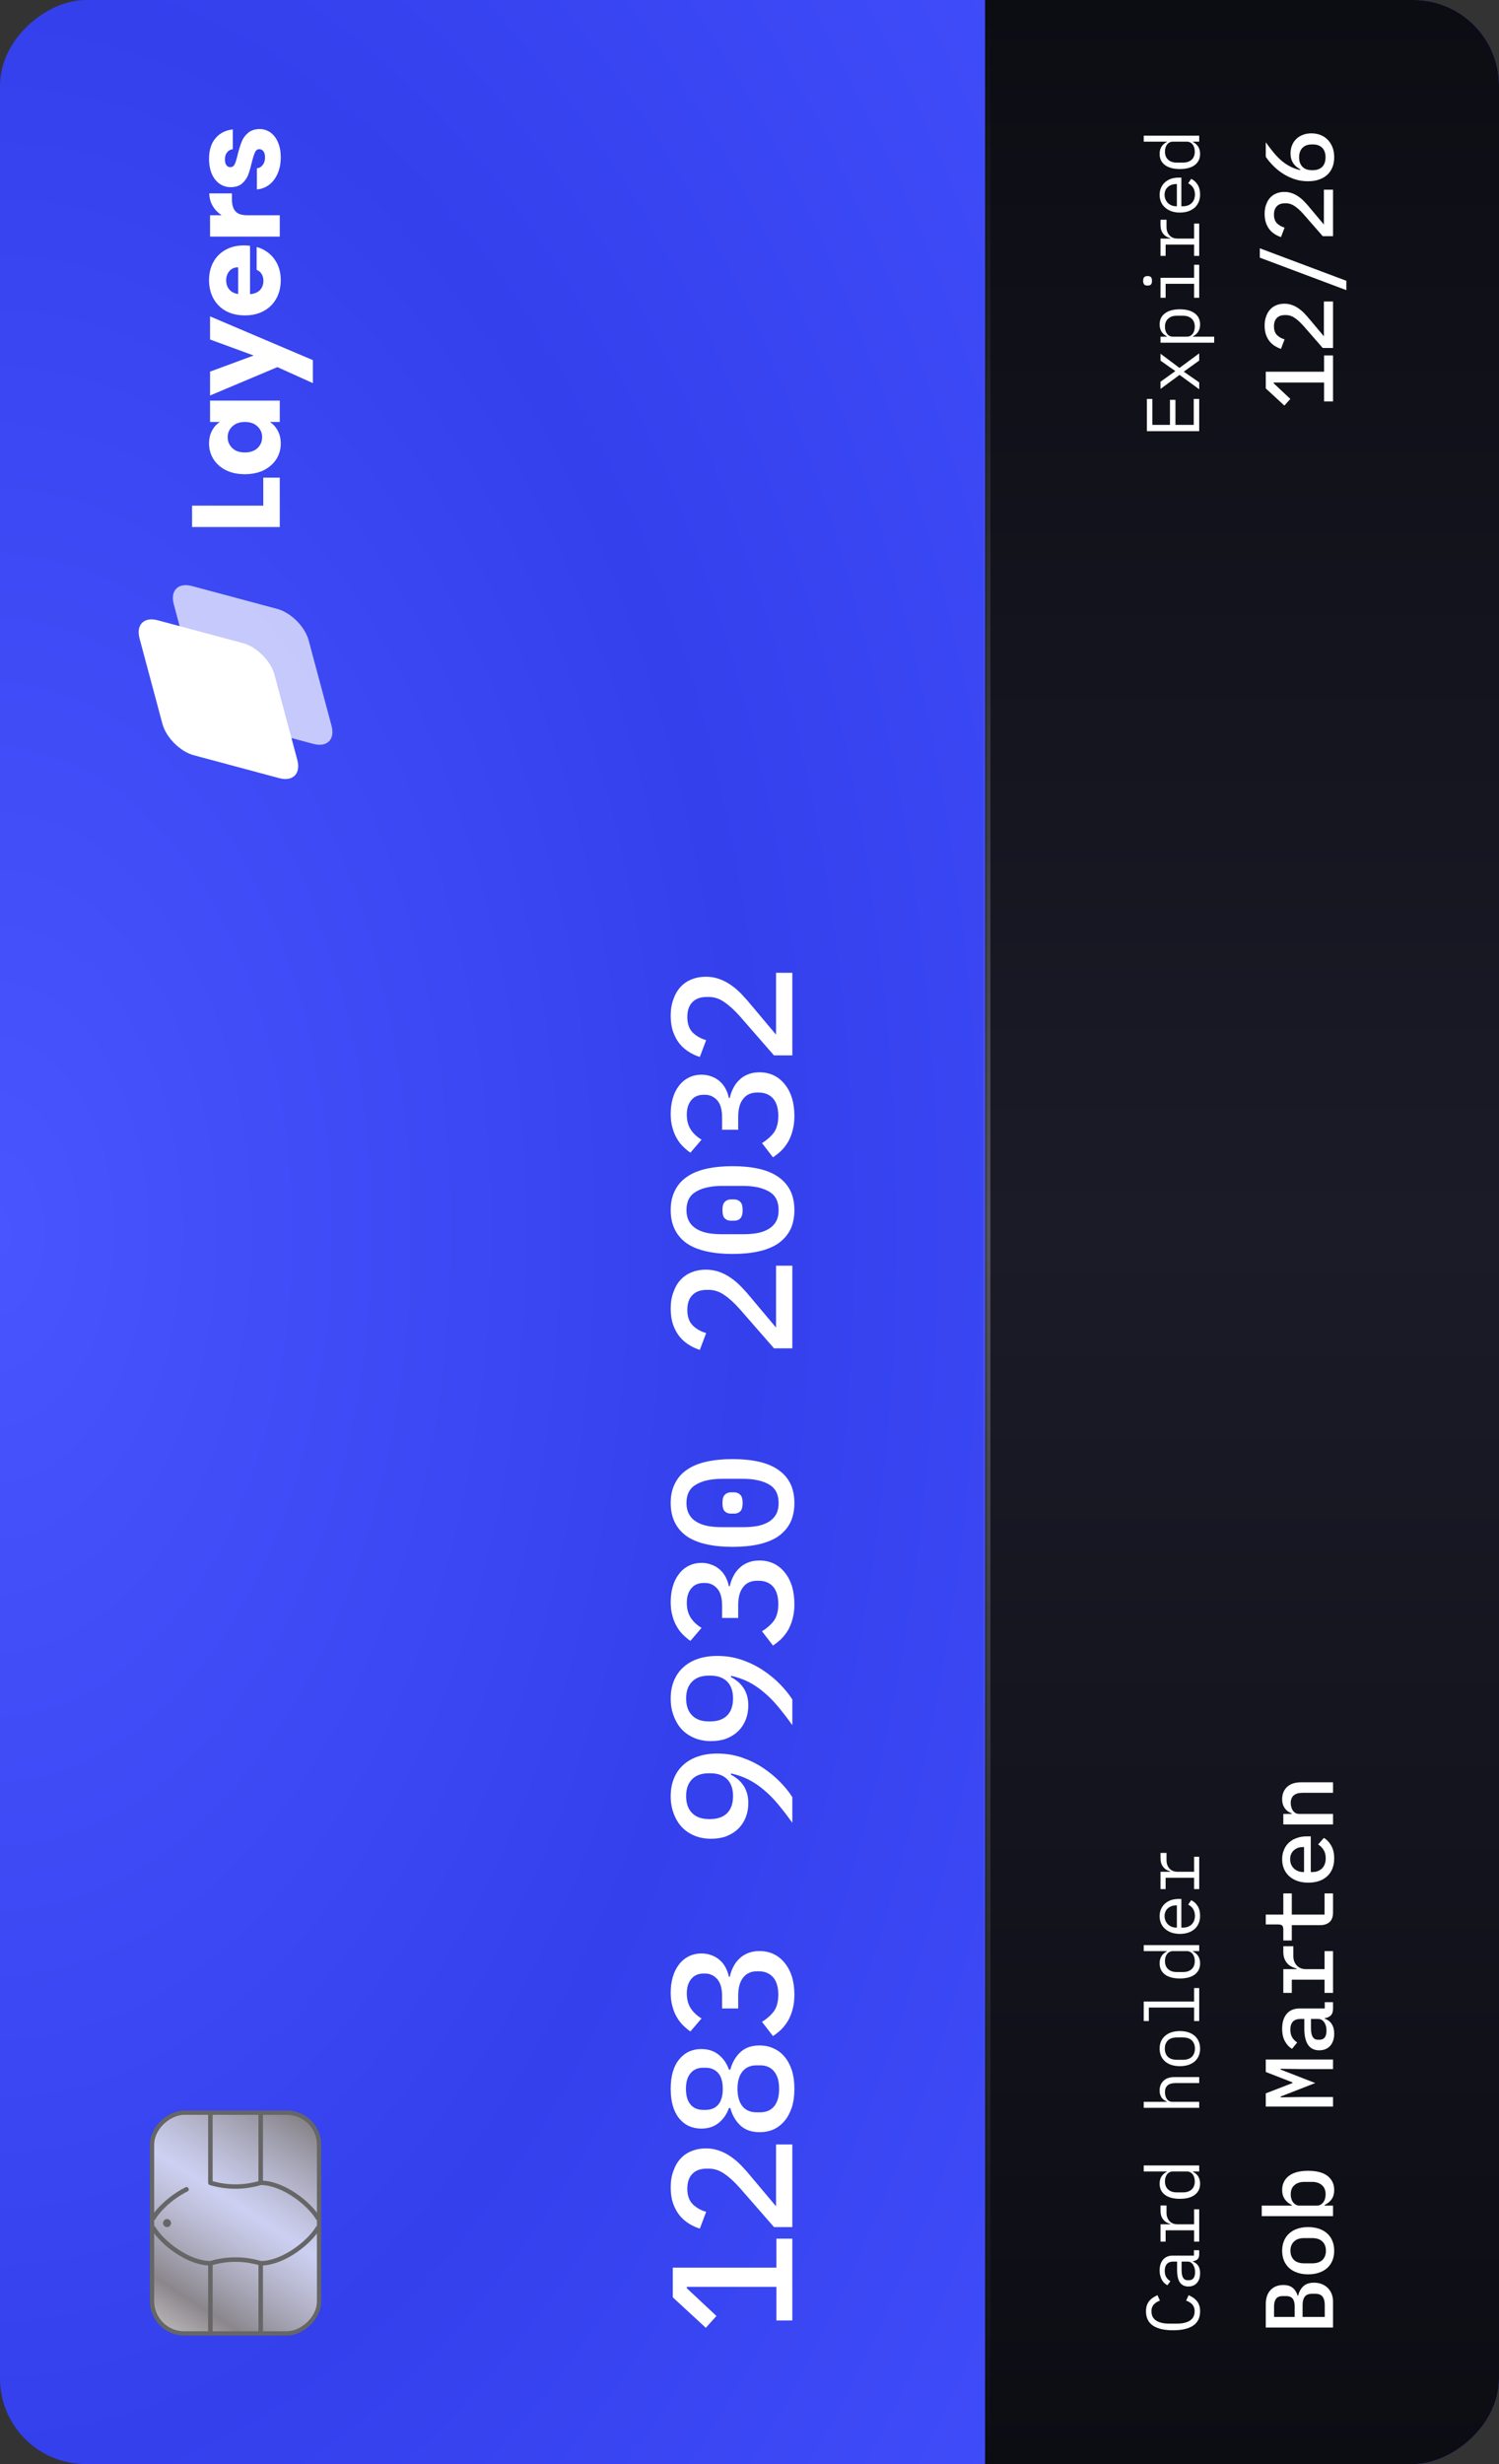 <svg width="280" height="460" viewBox="0 0 280 460" fill="none" xmlns="http://www.w3.org/2000/svg">
<rect x="0" y="0" width="280" height="460" fill="#333333" stroke="none"/>
<g clip-path="url(#clip0_8029_478)">
<rect y="460" width="460" height="280" rx="16" transform="rotate(-90 0 460)" fill="url(#paint0_radial_8029_478)"/>
<rect x="28.4" y="435.6" width="41.2" height="31.2" rx="6" transform="rotate(-90 28.4 435.6)" fill="url(#paint1_linear_8029_478)" stroke="#666666" stroke-width="0.8"/>
<path fill-rule="evenodd" clip-rule="evenodd" d="M35.025 409.097C32.158 410.532 29.908 412.787 29.028 414.27C28.971 414.368 28.878 414.44 28.768 414.469C28.659 414.498 28.542 414.483 28.444 414.426C28.346 414.369 28.275 414.276 28.245 414.167C28.216 414.057 28.232 413.941 28.288 413.842C29.428 411.899 32.043 409.64 34.625 408.345C34.675 408.314 34.73 408.294 34.788 408.287C34.846 408.279 34.905 408.285 34.961 408.303C35.017 408.321 35.068 408.351 35.111 408.39C35.154 408.43 35.187 408.479 35.209 408.533C35.24 408.591 35.257 408.655 35.257 408.721C35.257 408.799 35.236 408.875 35.194 408.942C35.154 409.008 35.095 409.062 35.025 409.097ZM48.743 422.091C52.717 422.063 57.455 418.324 58.986 415.75C59.012 415.7 59.048 415.656 59.092 415.621C59.136 415.587 59.187 415.561 59.241 415.547C59.295 415.534 59.352 415.531 59.407 415.54C59.462 415.55 59.515 415.571 59.562 415.602C59.624 415.639 59.677 415.693 59.713 415.756C59.749 415.82 59.769 415.892 59.77 415.966C59.77 416.04 59.749 416.114 59.709 416.177C58.09 418.924 53.356 422.682 49.118 422.922L49.118 435.58C49.108 435.685 49.059 435.782 48.981 435.853C48.904 435.924 48.802 435.963 48.697 435.963C48.592 435.963 48.49 435.924 48.412 435.853C48.334 435.782 48.285 435.685 48.275 435.58L48.275 422.842C45.479 422.044 42.515 422.044 39.719 422.842L39.719 435.58C39.719 435.692 39.675 435.798 39.596 435.877C39.517 435.956 39.411 436 39.299 436C39.188 436 39.081 435.956 39.002 435.877C38.924 435.798 38.879 435.692 38.879 435.58L38.879 422.922C34.625 422.682 29.908 418.908 28.288 416.177C28.232 416.079 28.216 415.963 28.245 415.853C28.275 415.744 28.346 415.65 28.444 415.594C28.543 415.537 28.659 415.522 28.768 415.551C28.878 415.58 28.971 415.652 29.028 415.75C30.539 418.324 35.281 422.063 39.259 422.091C42.354 421.175 45.648 421.175 48.743 422.091ZM48.275 394.42L48.275 407.182C45.479 407.98 42.515 407.98 39.719 407.182L39.719 394.42C39.719 394.309 39.675 394.202 39.596 394.123C39.517 394.044 39.41 394 39.299 394C39.188 394 39.081 394.044 39.002 394.123C38.924 394.202 38.879 394.309 38.879 394.42L38.879 407.506C38.88 407.597 38.911 407.685 38.967 407.757C39.022 407.829 39.099 407.881 39.187 407.905C42.305 408.835 45.625 408.835 48.743 407.905C52.717 407.933 57.455 411.672 58.986 414.246C59.01 414.297 59.045 414.343 59.089 414.379C59.132 414.416 59.182 414.442 59.237 414.458C59.291 414.473 59.348 414.477 59.404 414.469C59.46 414.461 59.514 414.441 59.562 414.41C59.624 414.373 59.677 414.319 59.713 414.256C59.749 414.192 59.769 414.12 59.769 414.047C59.77 413.972 59.749 413.898 59.709 413.835C58.11 411.104 53.356 407.33 49.118 407.09L49.118 394.42C49.108 394.315 49.059 394.218 48.981 394.147C48.904 394.076 48.802 394.037 48.697 394.037C48.591 394.037 48.49 394.076 48.412 394.147C48.334 394.218 48.285 394.315 48.275 394.42ZM30.578 415.428C30.495 415.304 30.451 415.159 30.451 415.01C30.451 414.811 30.53 414.62 30.671 414.479C30.812 414.338 31.004 414.258 31.203 414.258C31.352 414.258 31.497 414.303 31.62 414.385C31.744 414.468 31.84 414.585 31.897 414.722C31.954 414.86 31.969 415.011 31.94 415.157C31.911 415.303 31.84 415.436 31.734 415.542C31.629 415.647 31.495 415.718 31.349 415.747C31.204 415.776 31.053 415.761 30.915 415.705C30.778 415.648 30.66 415.551 30.578 415.428Z" fill="#666666"/>
<path opacity="0.7" d="M42.598 134.602C40.041 133.916 37.413 131.288 36.728 128.731L32.456 112.79C31.771 110.233 33.288 108.716 35.845 109.401L51.786 113.673C54.343 114.359 56.971 116.987 57.656 119.544L61.928 135.485C62.613 138.041 61.096 139.559 58.539 138.874L42.598 134.602Z" fill="white"/>
<path d="M36.208 140.993C33.651 140.307 31.023 137.679 30.337 135.122L26.065 119.181C25.38 116.625 26.898 115.107 29.454 115.792L45.395 120.064C47.952 120.75 50.58 123.378 51.266 125.935L55.538 141.876C56.223 144.433 54.706 145.95 52.149 145.265L36.208 140.993Z" fill="white"/>
<path d="M49.177 94.396L49.177 89.17L52.257 89.17L52.257 98.386L35.877 98.386L35.877 94.396L49.177 94.396Z" fill="white"/>
<path d="M45.724 88.526C44.386 88.526 43.212 88.278 42.201 87.78C41.19 87.266 40.412 86.574 39.867 85.703C39.323 84.832 39.051 83.86 39.051 82.786C39.051 81.869 39.237 81.068 39.611 80.383C39.984 79.683 40.474 79.146 41.081 78.773L39.237 78.773L39.237 74.783L52.257 74.783L52.257 78.773L50.414 78.773C51.021 79.162 51.511 79.706 51.884 80.406C52.257 81.091 52.444 81.892 52.444 82.81C52.444 83.868 52.172 84.832 51.627 85.703C51.067 86.574 50.282 87.266 49.271 87.78C48.244 88.278 47.062 88.526 45.724 88.526ZM45.747 78.773C44.752 78.773 43.966 79.053 43.391 79.613C42.815 80.157 42.527 80.826 42.527 81.62C42.527 82.413 42.815 83.09 43.391 83.65C43.951 84.194 44.729 84.466 45.724 84.466C46.72 84.466 47.513 84.194 48.104 83.65C48.68 83.09 48.967 82.413 48.967 81.62C48.967 80.826 48.68 80.157 48.104 79.613C47.529 79.053 46.743 78.773 45.747 78.773Z" fill="white"/>
<path d="M39.237 59.063L58.441 67.23L58.441 71.523L51.814 68.537L39.237 73.833L39.237 69.376L47.381 66.367L39.237 63.38L39.237 59.063Z" fill="white"/>
<path d="M45.537 45.814C45.911 45.814 46.3 45.837 46.704 45.884L46.704 54.914C47.513 54.852 48.135 54.595 48.571 54.144C48.991 53.677 49.201 53.109 49.201 52.44C49.201 51.445 48.781 50.753 47.941 50.364L47.941 46.117C48.796 46.335 49.566 46.731 50.251 47.307C50.935 47.867 51.472 48.575 51.861 49.43C52.25 50.286 52.444 51.243 52.444 52.3C52.444 53.576 52.172 54.712 51.627 55.707C51.083 56.703 50.305 57.48 49.294 58.04C48.283 58.6 47.101 58.88 45.747 58.88C44.394 58.88 43.212 58.608 42.201 58.064C41.19 57.504 40.412 56.726 39.867 55.73C39.323 54.735 39.051 53.592 39.051 52.3C39.051 51.04 39.315 49.92 39.844 48.94C40.373 47.96 41.127 47.198 42.107 46.654C43.087 46.094 44.231 45.814 45.537 45.814ZM44.487 49.897C43.803 49.897 43.259 50.13 42.854 50.597C42.45 51.064 42.247 51.647 42.247 52.347C42.247 53.016 42.442 53.584 42.831 54.05C43.22 54.502 43.772 54.782 44.487 54.89L44.487 49.897Z" fill="white"/>
<path d="M41.407 40.185C40.692 39.719 40.132 39.135 39.727 38.435C39.307 37.735 39.097 36.958 39.097 36.102L43.321 36.102L43.321 37.199C43.321 38.194 43.538 38.941 43.974 39.439C44.394 39.937 45.141 40.185 46.214 40.185L52.257 40.185L52.257 44.175L39.237 44.175L39.237 40.185L41.407 40.185Z" fill="white"/>
<path d="M52.444 29.365C52.444 30.5 52.25 31.512 51.861 32.398C51.472 33.285 50.943 33.985 50.274 34.498C49.59 35.012 48.827 35.299 47.987 35.362L47.987 31.418C48.438 31.372 48.804 31.162 49.084 30.788C49.364 30.415 49.504 29.956 49.504 29.412C49.504 28.914 49.411 28.533 49.224 28.268C49.022 27.988 48.765 27.848 48.454 27.848C48.081 27.848 47.809 28.043 47.637 28.432C47.451 28.82 47.248 29.451 47.031 30.322C46.813 31.255 46.587 32.033 46.354 32.655C46.105 33.277 45.724 33.814 45.211 34.265C44.682 34.716 43.974 34.942 43.087 34.942C42.341 34.942 41.664 34.739 41.057 34.335C40.435 33.915 39.945 33.308 39.587 32.515C39.23 31.706 39.051 30.749 39.051 29.645C39.051 28.012 39.455 26.728 40.264 25.795C41.073 24.846 42.146 24.302 43.484 24.162L43.484 27.848C43.033 27.91 42.675 28.113 42.411 28.455C42.146 28.782 42.014 29.217 42.014 29.762C42.014 30.228 42.107 30.586 42.294 30.835C42.465 31.084 42.706 31.208 43.017 31.208C43.391 31.208 43.671 31.014 43.857 30.625C44.044 30.221 44.231 29.598 44.417 28.758C44.666 27.794 44.915 27.008 45.164 26.402C45.397 25.795 45.786 25.266 46.331 24.815C46.86 24.348 47.575 24.107 48.477 24.092C49.24 24.092 49.924 24.309 50.531 24.745C51.122 25.165 51.589 25.779 51.931 26.588C52.273 27.382 52.444 28.307 52.444 29.365Z" fill="white"/>
<path d="M148 433.184L145.024 433.184L145.024 426.912L128.288 426.912L128.288 427.168L133.824 432.352L131.84 434.56L125.664 428.864L125.664 423.328L145.024 423.328L145.024 417.92L148 417.92L148 433.184ZM148 400.332L148 415.756L144.576 415.756L138.208 408.46C137.184 407.308 136.213 406.423 135.296 405.804C134.379 405.164 133.408 404.844 132.384 404.844L132.032 404.844C130.859 404.844 129.963 405.164 129.344 405.804C128.704 406.444 128.384 407.372 128.384 408.588C128.384 409.826 128.715 410.786 129.376 411.468C130.037 412.13 130.88 412.61 131.904 412.908L130.72 416.044C130.016 415.831 129.344 415.522 128.704 415.116C128.043 414.711 127.456 414.199 126.944 413.58C126.432 412.94 126.027 412.194 125.728 411.34C125.429 410.466 125.28 409.463 125.28 408.332C125.28 407.18 125.451 406.156 125.792 405.26C126.112 404.343 126.56 403.575 127.136 402.956C127.712 402.338 128.405 401.868 129.216 401.548C130.005 401.228 130.88 401.068 131.84 401.068C132.736 401.068 133.568 401.207 134.336 401.484C135.083 401.74 135.808 402.114 136.512 402.604C137.195 403.074 137.856 403.639 138.496 404.3C139.136 404.962 139.776 405.687 140.416 406.476L144.96 411.884L144.96 400.332L148 400.332ZM148.384 389.945C148.384 391.268 148.224 392.43 147.904 393.433C147.563 394.436 147.104 395.278 146.528 395.961C145.952 396.644 145.269 397.166 144.48 397.529C143.691 397.87 142.827 398.041 141.888 398.041C140.395 398.041 139.2 397.625 138.304 396.793C137.408 395.961 136.779 394.873 136.416 393.529L136.16 393.529C135.755 394.681 135.115 395.609 134.24 396.313C133.365 397.017 132.288 397.369 131.008 397.369C129.28 397.369 127.893 396.729 126.848 395.449C125.803 394.148 125.28 392.313 125.28 389.945C125.28 387.577 125.803 385.753 126.848 384.473C127.893 383.172 129.28 382.521 131.008 382.521C132.288 382.521 133.365 382.873 134.24 383.577C135.115 384.281 135.755 385.209 136.16 386.361L136.416 386.361C136.779 385.017 137.408 383.929 138.304 383.097C139.2 382.265 140.395 381.849 141.888 381.849C142.827 381.849 143.691 382.03 144.48 382.393C145.269 382.734 145.952 383.246 146.528 383.929C147.104 384.612 147.563 385.454 147.904 386.457C148.224 387.46 148.384 388.622 148.384 389.945ZM145.536 389.945C145.536 388.537 145.227 387.46 144.608 386.713C143.989 385.945 143.115 385.561 141.984 385.561L141.312 385.561C140.181 385.561 139.307 385.945 138.688 386.713C138.069 387.46 137.76 388.537 137.76 389.945C137.76 391.353 138.069 392.441 138.688 393.209C139.307 393.956 140.181 394.329 141.312 394.329L141.984 394.329C143.115 394.329 143.989 393.956 144.608 393.209C145.227 392.441 145.536 391.353 145.536 389.945ZM135.008 389.945C135.008 388.665 134.731 387.694 134.176 387.033C133.6 386.35 132.8 386.009 131.776 386.009L131.36 386.009C130.336 386.009 129.547 386.35 128.992 387.033C128.416 387.694 128.128 388.665 128.128 389.945C128.128 391.225 128.416 392.206 128.992 392.889C129.547 393.55 130.336 393.881 131.36 393.881L131.776 393.881C132.8 393.881 133.6 393.55 134.176 392.889C134.731 392.206 135.008 391.225 135.008 389.945ZM134.88 372.645C134.88 371.216 134.581 370.16 133.984 369.478C133.365 368.773 132.597 368.421 131.68 368.421L131.456 368.421C130.432 368.421 129.653 368.763 129.12 369.445C128.565 370.107 128.288 371.003 128.288 372.134C128.288 373.222 128.533 374.15 129.024 374.918C129.515 375.664 130.187 376.294 131.04 376.806L128.96 379.238C128.469 378.896 128 378.502 127.552 378.054C127.104 377.606 126.72 377.094 126.4 376.518C126.059 375.942 125.792 375.28 125.6 374.534C125.387 373.787 125.28 372.944 125.28 372.006C125.28 370.96 125.408 369.99 125.664 369.093C125.92 368.197 126.304 367.419 126.816 366.758C127.307 366.096 127.915 365.584 128.64 365.222C129.344 364.859 130.144 364.677 131.04 364.677C131.744 364.677 132.384 364.795 132.96 365.03C133.536 365.243 134.048 365.552 134.496 365.957C134.923 366.341 135.275 366.8 135.552 367.334C135.829 367.867 136.032 368.432 136.16 369.03L136.32 369.03C136.448 368.389 136.661 367.781 136.96 367.205C137.237 366.629 137.611 366.117 138.08 365.669C138.528 365.221 139.072 364.869 139.712 364.613C140.331 364.357 141.045 364.229 141.856 364.229C142.837 364.229 143.733 364.421 144.544 364.805C145.333 365.189 146.016 365.744 146.592 366.469C147.168 367.173 147.616 368.027 147.936 369.029C148.235 370.032 148.384 371.152 148.384 372.389C148.384 373.435 148.267 374.363 148.032 375.173C147.819 375.963 147.531 376.667 147.168 377.285C146.784 377.904 146.357 378.448 145.888 378.917C145.397 379.365 144.896 379.76 144.384 380.101L142.336 377.445C143.232 376.891 143.968 376.24 144.544 375.493C145.099 374.725 145.376 373.68 145.376 372.357C145.376 370.949 145.056 369.872 144.416 369.125C143.755 368.379 142.848 368.005 141.696 368.005L141.44 368.005C140.288 368.005 139.413 368.4 138.816 369.189C138.197 369.957 137.888 371.077 137.888 372.549L137.888 374.949L134.88 374.949L134.88 372.645ZM133.984 327.359C135.605 327.359 137.131 327.604 138.56 328.095C139.989 328.585 141.301 329.225 142.496 330.015C143.691 330.804 144.757 331.679 145.696 332.639C146.635 333.599 147.403 334.548 148 335.487L148 340.287C147.083 339.007 146.197 337.855 145.344 336.831C144.491 335.807 143.616 334.921 142.72 334.175C141.824 333.407 140.885 332.767 139.904 332.255C138.901 331.743 137.792 331.348 136.576 331.071L136.512 331.295C136.96 331.529 137.387 331.807 137.792 332.127C138.176 332.447 138.517 332.82 138.816 333.247C139.115 333.673 139.349 334.164 139.52 334.719C139.691 335.273 139.776 335.903 139.776 336.607C139.776 337.567 139.616 338.452 139.296 339.263C138.976 340.073 138.517 340.777 137.92 341.375C137.301 341.972 136.565 342.441 135.712 342.783C134.859 343.103 133.899 343.263 132.832 343.263C131.723 343.263 130.709 343.081 129.792 342.719C128.853 342.335 128.053 341.801 127.392 341.119C126.731 340.415 126.219 339.572 125.856 338.591C125.472 337.609 125.28 336.521 125.28 335.327C125.28 334.089 125.483 332.98 125.888 331.999C126.293 330.996 126.88 330.153 127.648 329.471C128.395 328.788 129.301 328.265 130.368 327.903C131.435 327.54 132.64 327.359 133.984 327.359ZM136.928 335.295C136.928 333.951 136.565 332.905 135.84 332.159C135.093 331.412 134.048 331.039 132.704 331.039L132.384 331.039C131.04 331.039 130.005 331.412 129.28 332.159C128.533 332.905 128.16 333.951 128.16 335.295C128.16 336.66 128.533 337.716 129.28 338.463C130.005 339.209 131.04 339.583 132.384 339.583L132.704 339.583C134.048 339.583 135.093 339.209 135.84 338.463C136.565 337.716 136.928 336.66 136.928 335.295ZM133.984 309.131C135.605 309.131 137.131 309.376 138.56 309.867C139.989 310.358 141.301 310.998 142.496 311.787C143.691 312.576 144.757 313.451 145.696 314.411C146.635 315.371 147.403 316.32 148 317.259L148 322.059C147.083 320.779 146.197 319.627 145.344 318.603C144.491 317.579 143.616 316.694 142.72 315.947C141.824 315.179 140.885 314.539 139.904 314.027C138.901 313.515 137.792 313.12 136.576 312.843L136.512 313.067C136.96 313.302 137.387 313.579 137.792 313.899C138.176 314.219 138.517 314.592 138.816 315.019C139.115 315.446 139.349 315.936 139.52 316.491C139.691 317.046 139.776 317.675 139.776 318.379C139.776 319.339 139.616 320.224 139.296 321.035C138.976 321.846 138.517 322.55 137.92 323.147C137.301 323.744 136.565 324.214 135.712 324.555C134.859 324.875 133.899 325.035 132.832 325.035C131.723 325.035 130.709 324.854 129.792 324.491C128.853 324.107 128.053 323.574 127.392 322.891C126.731 322.187 126.219 321.344 125.856 320.363C125.472 319.382 125.28 318.294 125.28 317.099C125.28 315.862 125.483 314.752 125.888 313.771C126.293 312.768 126.88 311.926 127.648 311.243C128.395 310.56 129.301 310.038 130.368 309.675C131.435 309.312 132.64 309.131 133.984 309.131ZM136.928 317.067C136.928 315.723 136.565 314.678 135.84 313.931C135.093 313.184 134.048 312.811 132.704 312.811L132.384 312.811C131.04 312.811 130.005 313.184 129.28 313.931C128.533 314.678 128.16 315.723 128.16 317.067C128.16 318.432 128.533 319.488 129.28 320.235C130.005 320.982 131.04 321.355 132.384 321.355L132.704 321.355C134.048 321.355 135.093 320.982 135.84 320.235C136.565 319.488 136.928 318.432 136.928 317.067ZM134.88 299.735C134.88 298.306 134.581 297.25 133.984 296.568C133.365 295.864 132.597 295.511 131.68 295.511L131.456 295.511C130.432 295.511 129.653 295.853 129.12 296.536C128.565 297.197 128.288 298.093 128.288 299.224C128.288 300.312 128.533 301.24 129.024 302.008C129.515 302.754 130.187 303.384 131.04 303.896L128.96 306.328C128.469 305.986 128 305.592 127.552 305.144C127.104 304.696 126.72 304.184 126.4 303.608C126.059 303.032 125.792 302.37 125.6 301.624C125.387 300.877 125.28 300.034 125.28 299.096C125.28 298.05 125.408 297.08 125.664 296.184C125.92 295.288 126.304 294.509 126.816 293.848C127.307 293.186 127.915 292.674 128.64 292.312C129.344 291.949 130.144 291.767 131.04 291.767C131.744 291.767 132.384 291.885 132.96 292.12C133.536 292.333 134.048 292.642 134.496 293.047C134.923 293.432 135.275 293.89 135.552 294.424C135.829 294.957 136.032 295.522 136.16 296.12L136.32 296.12C136.448 295.479 136.661 294.871 136.96 294.296C137.237 293.719 137.611 293.207 138.08 292.759C138.528 292.311 139.072 291.959 139.712 291.703C140.331 291.447 141.045 291.319 141.856 291.319C142.837 291.319 143.733 291.511 144.544 291.895C145.333 292.279 146.016 292.834 146.592 293.559C147.168 294.263 147.616 295.117 147.936 296.119C148.235 297.122 148.384 298.242 148.384 299.479C148.384 300.525 148.267 301.453 148.032 302.263C147.819 303.053 147.531 303.757 147.168 304.375C146.784 304.994 146.357 305.538 145.888 306.007C145.397 306.456 144.896 306.85 144.384 307.192L142.336 304.536C143.232 303.981 143.968 303.33 144.544 302.583C145.099 301.815 145.376 300.77 145.376 299.448C145.376 298.039 145.056 296.962 144.416 296.215C143.755 295.469 142.848 295.095 141.696 295.095L141.44 295.096C140.288 295.096 139.413 295.49 138.816 296.28C138.197 297.047 137.888 298.167 137.888 299.639L137.888 302.039L134.88 302.04L134.88 299.735ZM148.384 280.58C148.384 281.988 148.128 283.215 147.616 284.26C147.083 285.284 146.325 286.137 145.344 286.82C144.363 287.481 143.157 287.972 141.728 288.292C140.299 288.612 138.667 288.772 136.832 288.772C135.019 288.772 133.397 288.612 131.968 288.292C130.517 287.972 129.301 287.481 128.32 286.82C127.339 286.137 126.592 285.284 126.08 284.26C125.547 283.215 125.28 281.988 125.28 280.58C125.28 279.172 125.547 277.956 126.08 276.932C126.592 275.887 127.339 275.033 128.32 274.372C129.301 273.689 130.517 273.188 131.968 272.868C133.397 272.548 135.019 272.388 136.832 272.388C138.667 272.388 140.299 272.548 141.728 272.868C143.157 273.188 144.363 273.689 145.344 274.372C146.325 275.033 147.083 275.887 147.616 276.932C148.128 277.956 148.384 279.172 148.384 280.58ZM145.44 280.58C145.44 278.959 144.843 277.807 143.648 277.124C142.432 276.42 140.8 276.068 138.752 276.068L134.912 276.068C132.864 276.068 131.243 276.42 130.048 277.124C128.832 277.807 128.224 278.959 128.224 280.58C128.224 281.391 128.384 282.084 128.704 282.66C129.003 283.236 129.451 283.705 130.048 284.068C130.624 284.431 131.328 284.697 132.16 284.868C132.971 285.017 133.888 285.092 134.912 285.092L138.752 285.092C139.776 285.092 140.704 285.017 141.536 284.868C142.347 284.697 143.051 284.431 143.648 284.068C144.224 283.705 144.672 283.236 144.992 282.66C145.291 282.084 145.44 281.391 145.44 280.58ZM138.72 280.58C138.72 281.327 138.571 281.849 138.272 282.148C137.973 282.425 137.611 282.564 137.184 282.564L136.48 282.564C136.053 282.564 135.691 282.425 135.392 282.148C135.093 281.849 134.944 281.327 134.944 280.58C134.944 279.833 135.093 279.321 135.392 279.044C135.691 278.745 136.053 278.596 136.48 278.596L137.184 278.596C137.611 278.596 137.973 278.745 138.272 279.044C138.571 279.321 138.72 279.833 138.72 280.58ZM148 236.285L148 251.709L144.576 251.709L138.208 244.413C137.184 243.261 136.213 242.376 135.296 241.757C134.379 241.117 133.408 240.797 132.384 240.797L132.032 240.797C130.859 240.797 129.963 241.117 129.344 241.757C128.704 242.397 128.384 243.325 128.384 244.541C128.384 245.778 128.715 246.738 129.376 247.421C130.037 248.082 130.88 248.562 131.904 248.861L130.72 251.997C130.016 251.784 129.344 251.474 128.704 251.069C128.043 250.664 127.456 250.152 126.944 249.533C126.432 248.893 126.027 248.146 125.728 247.293C125.429 246.418 125.28 245.416 125.28 244.285C125.28 243.133 125.451 242.109 125.792 241.213C126.112 240.296 126.56 239.528 127.136 238.909C127.712 238.29 128.405 237.821 129.216 237.501C130.005 237.181 130.88 237.021 131.84 237.021C132.736 237.021 133.568 237.16 134.336 237.437C135.083 237.693 135.808 238.066 136.512 238.557C137.195 239.026 137.856 239.592 138.496 240.253C139.136 240.914 139.776 241.64 140.416 242.429L144.96 247.837L144.96 236.285L148 236.285ZM148.384 225.897C148.384 227.305 148.128 228.532 147.616 229.577C147.083 230.601 146.325 231.455 145.344 232.137C144.363 232.799 143.157 233.289 141.728 233.609C140.299 233.929 138.667 234.089 136.832 234.089C135.019 234.089 133.397 233.929 131.968 233.609C130.517 233.289 129.301 232.799 128.32 232.137C127.339 231.455 126.592 230.601 126.08 229.577C125.547 228.532 125.28 227.305 125.28 225.897C125.28 224.489 125.547 223.273 126.08 222.249C126.592 221.204 127.339 220.351 128.32 219.689C129.301 219.007 130.517 218.505 131.968 218.185C133.397 217.865 135.019 217.705 136.832 217.705C138.667 217.705 140.299 217.865 141.728 218.185C143.157 218.505 144.363 219.007 145.344 219.689C146.325 220.351 147.083 221.204 147.616 222.249C148.128 223.273 148.384 224.489 148.384 225.897ZM145.44 225.897C145.44 224.276 144.843 223.124 143.648 222.441C142.432 221.737 140.8 221.385 138.752 221.385L134.912 221.385C132.864 221.385 131.243 221.737 130.048 222.441C128.832 223.124 128.224 224.276 128.224 225.897C128.224 226.708 128.384 227.401 128.704 227.977C129.003 228.553 129.451 229.023 130.048 229.385C130.624 229.748 131.328 230.015 132.16 230.185C132.971 230.335 133.888 230.409 134.912 230.409L138.752 230.409C139.776 230.409 140.704 230.335 141.536 230.185C142.347 230.015 143.051 229.748 143.648 229.385C144.224 229.023 144.672 228.553 144.992 227.977C145.291 227.401 145.44 226.708 145.44 225.897ZM138.72 225.897C138.72 226.644 138.571 227.167 138.272 227.465C137.973 227.743 137.611 227.881 137.184 227.881L136.48 227.881C136.053 227.881 135.691 227.743 135.392 227.465C135.093 227.167 134.944 226.644 134.944 225.897C134.944 225.151 135.093 224.639 135.392 224.361C135.691 224.063 136.053 223.913 136.48 223.913L137.184 223.913C137.611 223.913 137.973 224.063 138.272 224.361C138.571 224.639 138.72 225.151 138.72 225.897ZM134.88 208.598C134.88 207.169 134.581 206.113 133.984 205.43C133.365 204.726 132.597 204.374 131.68 204.374L131.456 204.374C130.432 204.374 129.653 204.715 129.12 205.398C128.565 206.059 128.288 206.955 128.288 208.086C128.288 209.174 128.533 210.102 129.024 210.87C129.515 211.617 130.187 212.246 131.04 212.758L128.96 215.19C128.469 214.849 128 214.454 127.552 214.006C127.104 213.558 126.72 213.046 126.4 212.47C126.059 211.894 125.792 211.233 125.6 210.486C125.387 209.739 125.28 208.897 125.28 207.958C125.28 206.913 125.408 205.942 125.664 205.046C125.92 204.15 126.304 203.371 126.816 202.71C127.307 202.049 127.915 201.537 128.64 201.174C129.344 200.811 130.144 200.63 131.04 200.63C131.744 200.63 132.384 200.747 132.96 200.982C133.536 201.195 134.048 201.505 134.496 201.91C134.923 202.294 135.275 202.753 135.552 203.286C135.829 203.819 136.032 204.385 136.16 204.982L136.32 204.982C136.448 204.342 136.661 203.734 136.96 203.158C137.237 202.582 137.611 202.07 138.08 201.622C138.528 201.174 139.072 200.822 139.712 200.566C140.331 200.31 141.045 200.182 141.856 200.182C142.837 200.182 143.733 200.374 144.544 200.758C145.333 201.142 146.016 201.697 146.592 202.422C147.168 203.126 147.616 203.979 147.936 204.982C148.235 205.985 148.384 207.105 148.384 208.342C148.384 209.387 148.267 210.315 148.032 211.126C147.819 211.915 147.531 212.619 147.168 213.238C146.784 213.857 146.357 214.401 145.888 214.87C145.397 215.318 144.896 215.713 144.384 216.054L142.336 213.398C143.232 212.843 143.968 212.193 144.544 211.446C145.099 210.678 145.376 209.633 145.376 208.31C145.376 206.902 145.056 205.825 144.416 205.078C143.755 204.331 142.848 203.958 141.696 203.958L141.44 203.958C140.288 203.958 139.413 204.353 138.816 205.142C138.197 205.91 137.888 207.03 137.888 208.502L137.888 210.902L134.88 210.902L134.88 208.598ZM148 181.602L148 197.026L144.576 197.026L138.208 189.73C137.184 188.578 136.213 187.693 135.296 187.074C134.379 186.434 133.408 186.114 132.384 186.114L132.032 186.114C130.859 186.114 129.963 186.434 129.344 187.074C128.704 187.714 128.384 188.642 128.384 189.858C128.384 191.096 128.715 192.056 129.376 192.738C130.037 193.4 130.88 193.88 131.904 194.178L130.72 197.314C130.016 197.101 129.344 196.792 128.704 196.386C128.043 195.981 127.456 195.469 126.944 194.85C126.432 194.21 126.027 193.464 125.728 192.61C125.429 191.736 125.28 190.733 125.28 189.602C125.28 188.45 125.451 187.426 125.792 186.53C126.112 185.613 126.56 184.845 127.136 184.226C127.712 183.608 128.405 183.138 129.216 182.818C130.005 182.498 130.88 182.338 131.84 182.338C132.736 182.338 133.568 182.477 134.336 182.754C135.083 183.01 135.808 183.384 136.512 183.874C137.195 184.344 137.856 184.909 138.496 185.57C139.136 186.232 139.776 186.957 140.416 187.746L144.96 193.154L144.96 181.602L148 181.602Z" fill="white"/>
<mask id="path-8-inside-1_8029_478" fill="white">
<path d="M184 460L184 0L280 -4.19629e-06L280 460L184 460Z"/>
</mask>
<path d="M184 460L184 0L280 -4.19629e-06L280 460L184 460Z" fill="url(#paint2_linear_8029_478)"/>
<path d="M185 460L185 -4.37114e-08L183 4.37114e-08L183 460L185 460Z" fill="url(#paint3_linear_8029_478)" mask="url(#path-8-inside-1_8029_478)"/>
<path d="M224.168 431.478C224.168 432.673 223.734 433.564 222.866 434.152C221.998 434.731 220.747 435.02 219.114 435.02C217.481 435.02 216.23 434.731 215.362 434.152C214.494 433.564 214.06 432.673 214.06 431.478C214.06 431.03 214.121 430.643 214.242 430.316C214.363 429.989 214.527 429.709 214.732 429.476C214.937 429.243 215.171 429.047 215.432 428.888C215.684 428.729 215.941 428.589 216.202 428.468L216.664 429.476C216.449 429.56 216.249 429.658 216.062 429.77C215.866 429.882 215.698 430.017 215.558 430.176C215.409 430.325 215.292 430.507 215.208 430.722C215.124 430.927 215.082 431.179 215.082 431.478C215.082 432.253 215.376 432.831 215.964 433.214C216.552 433.587 217.336 433.774 218.316 433.774L219.912 433.774C220.892 433.774 221.676 433.587 222.264 433.214C222.852 432.831 223.146 432.253 223.146 431.478C223.146 431.179 223.104 430.927 223.02 430.722C222.936 430.507 222.824 430.325 222.684 430.176C222.535 430.017 222.367 429.882 222.18 429.77C221.984 429.658 221.779 429.56 221.564 429.476L222.026 428.468C222.297 428.589 222.558 428.729 222.81 428.888C223.062 429.047 223.291 429.243 223.496 429.476C223.701 429.709 223.865 429.989 223.986 430.316C224.107 430.643 224.168 431.03 224.168 431.478ZM224 420.843C224 421.282 223.888 421.595 223.664 421.781C223.44 421.968 223.16 422.085 222.824 422.131L222.824 422.201C223.244 422.36 223.575 422.617 223.818 422.971C224.051 423.317 224.168 423.783 224.168 424.371C224.168 425.127 223.972 425.729 223.58 426.177C223.188 426.625 222.651 426.849 221.97 426.849C221.298 426.849 220.78 426.607 220.416 426.121C220.052 425.627 219.87 424.833 219.87 423.741L219.87 422.201L219.156 422.201C218.624 422.201 218.227 422.351 217.966 422.649C217.695 422.948 217.56 423.373 217.56 423.923C217.56 424.409 217.658 424.805 217.854 425.113C218.041 425.421 218.297 425.669 218.624 425.855L218.064 426.611C217.877 426.518 217.695 426.392 217.518 426.233C217.341 426.075 217.187 425.879 217.056 425.645C216.916 425.412 216.809 425.146 216.734 424.847C216.65 424.549 216.608 424.217 216.608 423.853C216.608 423.004 216.823 422.332 217.252 421.837C217.681 421.333 218.279 421.081 219.044 421.081L223.02 421.081L223.02 420.073L224 420.073L224 420.843ZM223.23 424.175C223.23 423.886 223.197 423.625 223.132 423.391C223.057 423.149 222.964 422.939 222.852 422.761C222.731 422.584 222.591 422.449 222.432 422.355C222.264 422.253 222.087 422.201 221.9 422.201L220.71 422.201L220.71 423.741C220.71 424.413 220.803 424.903 220.99 425.211C221.177 425.519 221.447 425.673 221.802 425.673L222.096 425.673C222.469 425.673 222.754 425.543 222.95 425.281C223.137 425.011 223.23 424.642 223.23 424.175ZM223.048 418.469L223.048 416.355L217.728 416.355L217.728 418.469L216.776 418.469L216.776 415.235L218.596 415.235L218.596 415.165C218.027 415.016 217.583 414.736 217.266 414.325C216.939 413.905 216.776 413.373 216.776 412.729L216.776 411.721L217.896 411.721L217.896 413.079C217.896 413.723 218.083 414.246 218.456 414.647C218.829 415.039 219.319 415.235 219.926 415.235L223.048 415.235L223.048 412.435L224 412.435L224 418.469L223.048 418.469ZM222.824 405.37L222.824 405.426C223.72 405.893 224.168 406.635 224.168 407.652C224.168 408.539 223.837 409.234 223.174 409.738C222.511 410.233 221.583 410.48 220.388 410.48C219.193 410.48 218.265 410.233 217.602 409.738C216.939 409.234 216.608 408.539 216.608 407.652C216.608 406.635 217.056 405.893 217.952 405.426L217.952 405.37L213.64 405.37L213.64 404.25L224 404.25L224 405.37L222.824 405.37ZM223.174 407.218C223.174 406.966 223.141 406.728 223.076 406.504C223.011 406.28 222.917 406.084 222.796 405.916C222.665 405.748 222.511 405.618 222.334 405.524C222.147 405.422 221.933 405.37 221.69 405.37L219.086 405.37C218.843 405.37 218.633 405.422 218.456 405.524C218.269 405.618 218.115 405.748 217.994 405.916C217.863 406.084 217.765 406.28 217.7 406.504C217.635 406.728 217.602 406.966 217.602 407.218C217.602 407.872 217.803 408.38 218.204 408.744C218.596 409.099 219.119 409.276 219.772 409.276L221.004 409.276C221.657 409.276 222.185 409.099 222.586 408.744C222.978 408.38 223.174 407.872 223.174 407.218ZM213.64 393.495L213.64 392.375L217.952 392.375L217.952 392.319C217.775 392.245 217.607 392.151 217.448 392.039C217.28 391.927 217.135 391.792 217.014 391.633C216.893 391.465 216.795 391.269 216.72 391.045C216.645 390.821 216.608 390.56 216.608 390.261C216.608 389.505 216.851 388.899 217.336 388.441C217.812 387.984 218.489 387.755 219.366 387.755L224 387.755L224 388.875L219.562 388.875C218.899 388.875 218.409 389.02 218.092 389.309C217.765 389.599 217.602 390.023 217.602 390.583C217.602 390.807 217.63 391.027 217.686 391.241C217.742 391.456 217.826 391.647 217.938 391.815C218.05 391.983 218.195 392.119 218.372 392.221C218.549 392.324 218.755 392.375 218.988 392.375L224 392.375L224 393.495L213.64 393.495ZM224.168 382.441C224.168 382.945 224.079 383.402 223.902 383.813C223.725 384.214 223.473 384.559 223.146 384.849C222.81 385.129 222.413 385.343 221.956 385.493C221.489 385.642 220.967 385.717 220.388 385.717C219.819 385.717 219.301 385.642 218.834 385.493C218.367 385.343 217.971 385.129 217.644 384.849C217.308 384.559 217.051 384.214 216.874 383.813C216.697 383.402 216.608 382.945 216.608 382.441C216.608 381.937 216.697 381.484 216.874 381.083C217.051 380.672 217.308 380.327 217.644 380.047C217.971 379.757 218.367 379.538 218.834 379.389C219.301 379.239 219.819 379.165 220.388 379.165C220.967 379.165 221.489 379.239 221.956 379.389C222.413 379.538 222.81 379.757 223.146 380.047C223.473 380.327 223.725 380.672 223.902 381.083C224.079 381.484 224.168 381.937 224.168 382.441ZM223.202 382.441C223.202 381.815 223.015 381.311 222.642 380.929C222.269 380.546 221.69 380.355 220.906 380.355L219.87 380.355C219.086 380.355 218.507 380.546 218.134 380.929C217.761 381.311 217.574 381.815 217.574 382.441C217.574 383.066 217.761 383.57 218.134 383.953C218.507 384.335 219.086 384.527 219.87 384.527L220.906 384.527C221.69 384.527 222.269 384.335 222.642 383.953C223.015 383.57 223.202 383.066 223.202 382.441ZM223.048 377.294L223.048 374.774L214.592 374.774L214.592 377.294L213.64 377.294L213.64 373.654L223.048 373.654L223.048 371.134L224 371.134L224 377.294L223.048 377.294ZM222.824 364.238L222.824 364.294C223.72 364.76 224.168 365.502 224.168 366.52C224.168 367.406 223.837 368.102 223.174 368.606C222.511 369.1 221.583 369.348 220.388 369.348C219.193 369.348 218.265 369.1 217.602 368.606C216.939 368.102 216.608 367.406 216.608 366.52C216.608 365.502 217.056 364.76 217.952 364.294L217.952 364.238L213.64 364.238L213.64 363.118L224 363.118L224 364.238L222.824 364.238ZM223.174 366.086C223.174 365.834 223.141 365.596 223.076 365.372C223.011 365.148 222.917 364.952 222.796 364.784C222.665 364.616 222.511 364.485 222.334 364.392C222.147 364.289 221.933 364.238 221.69 364.238L219.086 364.238C218.843 364.238 218.633 364.289 218.456 364.392C218.269 364.485 218.115 364.616 217.994 364.784C217.863 364.952 217.765 365.148 217.7 365.372C217.635 365.596 217.602 365.834 217.602 366.086C217.602 366.739 217.803 367.248 218.204 367.612C218.596 367.966 219.119 368.144 219.772 368.144L221.004 368.144C221.657 368.144 222.185 367.966 222.586 367.612C222.978 367.248 223.174 366.739 223.174 366.086ZM224.168 357.635C224.168 358.158 224.079 358.629 223.902 359.049C223.725 359.46 223.473 359.815 223.146 360.113C222.81 360.403 222.413 360.627 221.956 360.785C221.489 360.944 220.971 361.023 220.402 361.023C219.823 361.023 219.301 360.944 218.834 360.785C218.367 360.617 217.971 360.389 217.644 360.099C217.308 359.81 217.051 359.465 216.874 359.063C216.697 358.653 216.608 358.2 216.608 357.705C216.608 357.22 216.697 356.781 216.874 356.389C217.051 355.988 217.299 355.647 217.616 355.367C217.924 355.087 218.293 354.873 218.722 354.723C219.151 354.574 219.623 354.499 220.136 354.499L220.668 354.499L220.668 359.847L221.004 359.847C221.321 359.847 221.615 359.796 221.886 359.693C222.157 359.591 222.39 359.446 222.586 359.259C222.782 359.063 222.936 358.83 223.048 358.559C223.151 358.279 223.202 357.971 223.202 357.635C223.202 357.15 223.09 356.73 222.866 356.375C222.642 356.021 222.334 355.75 221.942 355.563L222.502 354.737C222.987 354.952 223.389 355.311 223.706 355.815C224.014 356.31 224.168 356.917 224.168 357.635ZM217.532 357.705C217.532 358.013 217.588 358.298 217.7 358.559C217.812 358.821 217.966 359.049 218.162 359.245C218.358 359.432 218.591 359.581 218.862 359.693C219.123 359.796 219.413 359.847 219.73 359.847L219.828 359.847L219.828 355.703L219.674 355.703C219.357 355.703 219.067 355.755 218.806 355.857C218.545 355.951 218.321 356.086 218.134 356.263C217.938 356.431 217.789 356.641 217.686 356.893C217.583 357.136 217.532 357.407 217.532 357.705ZM223.048 352.657L223.048 350.543L217.728 350.543L217.728 352.657L216.776 352.657L216.776 349.423L218.596 349.423L218.596 349.353C218.027 349.203 217.583 348.923 217.266 348.513C216.939 348.093 216.776 347.561 216.776 346.917L216.776 345.909L217.896 345.909L217.896 347.267C217.896 347.911 218.083 348.433 218.456 348.835C218.829 349.227 219.319 349.423 219.926 349.423L223.048 349.423L223.048 346.623L224 346.623L224 352.657L223.048 352.657Z" fill="white"/>
<path d="M236.436 434.506L236.436 430.168C236.436 429.028 236.73 428.146 237.318 427.522C237.906 426.886 238.71 426.568 239.73 426.568C240.462 426.568 241.044 426.748 241.476 427.108C241.908 427.468 242.214 427.954 242.394 428.566L242.484 428.566C242.652 427.834 242.976 427.246 243.456 426.802C243.924 426.358 244.59 426.136 245.454 426.136C245.97 426.136 246.444 426.22 246.876 426.388C247.308 426.556 247.686 426.796 248.01 427.108C248.322 427.42 248.568 427.798 248.748 428.242C248.916 428.674 249 429.154 249 429.682L249 434.506L236.436 434.506ZM247.452 430.294C247.452 429.622 247.314 429.106 247.038 428.746C246.762 428.386 246.318 428.206 245.706 428.206L245.058 428.206C244.446 428.206 244.002 428.386 243.726 428.746C243.45 429.106 243.312 429.622 243.312 430.294L243.312 432.526L247.452 432.526L247.452 430.294ZM241.836 430.582C241.836 429.946 241.716 429.466 241.476 429.142C241.224 428.806 240.81 428.638 240.234 428.638L239.586 428.638C239.01 428.638 238.602 428.806 238.362 429.142C238.11 429.466 237.984 429.946 237.984 430.582L237.984 432.526L241.836 432.526L241.836 430.582ZM249.216 420.167C249.216 420.851 249.102 421.469 248.874 422.021C248.646 422.561 248.322 423.023 247.902 423.407C247.482 423.779 246.972 424.067 246.372 424.271C245.772 424.475 245.1 424.577 244.356 424.577C243.612 424.577 242.94 424.475 242.34 424.271C241.74 424.067 241.23 423.779 240.81 423.407C240.39 423.023 240.066 422.561 239.838 422.021C239.61 421.469 239.496 420.851 239.496 420.167C239.496 419.483 239.61 418.871 239.838 418.331C240.066 417.779 240.39 417.317 240.81 416.945C241.23 416.561 241.74 416.267 242.34 416.063C242.94 415.859 243.612 415.757 244.356 415.757C245.1 415.757 245.772 415.859 246.372 416.063C246.972 416.267 247.482 416.561 247.902 416.945C248.322 417.317 248.646 417.779 248.874 418.331C249.102 418.871 249.216 419.483 249.216 420.167ZM247.668 420.167C247.668 419.447 247.452 418.877 247.02 418.457C246.576 418.025 245.922 417.809 245.058 417.809L243.654 417.809C242.79 417.809 242.142 418.025 241.71 418.457C241.266 418.877 241.044 419.447 241.044 420.167C241.044 420.887 241.266 421.463 241.71 421.895C242.142 422.315 242.79 422.525 243.654 422.525L245.058 422.525C245.922 422.525 246.576 422.315 247.02 421.895C247.452 421.463 247.668 420.887 247.668 420.167ZM235.68 413.712L235.68 411.75L241.296 411.75L241.296 411.642C240.732 411.366 240.294 411 239.982 410.544C239.658 410.088 239.496 409.518 239.496 408.834C239.496 407.742 239.904 406.872 240.72 406.224C241.536 405.576 242.748 405.252 244.356 405.252C245.964 405.252 247.176 405.576 247.992 406.224C248.808 406.872 249.216 407.742 249.216 408.834C249.216 409.518 249.06 410.088 248.748 410.544C248.424 411 247.98 411.366 247.416 411.642L247.416 411.75L249 411.75L249 413.712L235.68 413.712ZM247.614 409.644C247.614 408.9 247.386 408.33 246.93 407.934C246.474 407.526 245.868 407.322 245.112 407.322L243.6 407.322C242.844 407.322 242.238 407.526 241.782 407.934C241.326 408.33 241.098 408.9 241.098 409.644C241.098 409.932 241.134 410.202 241.206 410.454C241.278 410.706 241.386 410.928 241.53 411.12C241.674 411.312 241.854 411.468 242.07 411.588C242.274 411.696 242.52 411.75 242.808 411.75L245.904 411.75C246.192 411.75 246.444 411.696 246.66 411.588C246.864 411.468 247.038 411.312 247.182 411.12C247.326 410.928 247.434 410.706 247.506 410.454C247.578 410.202 247.614 409.932 247.614 409.644ZM242.988 386.258L239.208 386.204L239.208 386.348L245.67 388.868L239.208 391.388L239.208 391.532L242.988 391.478L249 391.478L249 393.26L236.436 393.26L236.436 390.794L241.422 388.868L241.422 388.742L236.436 386.798L236.436 384.476L249 384.476L249 386.258L242.988 386.258ZM249 374.979C249 375.543 248.856 375.969 248.568 376.257C248.28 376.533 247.902 376.701 247.434 376.761L247.434 376.851C247.998 377.031 248.436 377.361 248.748 377.841C249.06 378.309 249.216 378.909 249.216 379.641C249.216 380.589 248.97 381.345 248.478 381.909C247.974 382.473 247.284 382.755 246.408 382.755C245.508 382.755 244.824 382.425 244.356 381.765C243.876 381.093 243.636 380.067 243.636 378.687L243.636 376.905L242.916 376.905C241.656 376.905 241.026 377.571 241.026 378.903C241.026 379.503 241.146 379.989 241.386 380.361C241.614 380.733 241.92 381.045 242.304 381.297L241.35 382.467C240.846 382.203 240.414 381.759 240.054 381.135C239.682 380.511 239.496 379.707 239.496 378.723C239.496 377.547 239.778 376.623 240.342 375.951C240.906 375.279 241.722 374.943 242.79 374.943L247.452 374.943L247.452 373.773L249 373.773L249 374.979ZM247.776 379.083C247.776 378.447 247.632 377.925 247.344 377.517C247.056 377.109 246.684 376.905 246.228 376.905L244.878 376.905L244.878 378.651C244.878 380.067 245.304 380.775 246.156 380.775L246.516 380.775C246.936 380.775 247.254 380.625 247.47 380.325C247.674 380.025 247.776 379.611 247.776 379.083ZM247.416 372.034L247.416 369.568L241.296 369.568L241.296 372.034L239.712 372.034L239.712 367.606L242.178 367.606L242.178 367.498C241.854 367.414 241.542 367.294 241.242 367.138C240.942 366.982 240.684 366.784 240.468 366.544C240.24 366.304 240.06 366.01 239.928 365.662C239.784 365.314 239.712 364.906 239.712 364.438L239.712 363.322L241.584 363.322L241.584 365.158C241.584 365.878 241.8 366.466 242.232 366.922C242.652 367.378 243.222 367.606 243.942 367.606L247.416 367.606L247.416 364.24L249 364.24L249 372.034L247.416 372.034ZM249 357.011C249 357.827 248.784 358.427 248.352 358.811C247.908 359.195 247.338 359.387 246.642 359.387L241.296 359.387L241.296 362.249L239.712 362.249L239.712 360.215C239.712 359.867 239.646 359.621 239.514 359.477C239.37 359.333 239.118 359.261 238.758 359.261L236.436 359.261L236.436 357.425L239.712 357.425L239.712 353.465L241.296 353.465L241.296 357.425L247.416 357.425L247.416 353.465L249 353.465L249 357.011ZM249.216 346.938C249.216 347.646 249.102 348.282 248.874 348.846C248.646 349.41 248.322 349.884 247.902 350.268C247.482 350.652 246.978 350.946 246.39 351.15C245.79 351.354 245.118 351.456 244.374 351.456C243.63 351.456 242.958 351.354 242.358 351.15C241.758 350.934 241.248 350.64 240.828 350.268C240.396 349.884 240.066 349.422 239.838 348.882C239.61 348.342 239.496 347.742 239.496 347.082C239.496 346.434 239.61 345.846 239.838 345.318C240.054 344.79 240.366 344.34 240.774 343.968C241.182 343.596 241.668 343.314 242.232 343.122C242.796 342.918 243.42 342.816 244.104 342.816L244.842 342.816L244.842 349.476L245.148 349.476C245.88 349.476 246.48 349.248 246.948 348.792C247.404 348.336 247.632 347.706 247.632 346.902C247.632 346.302 247.506 345.792 247.254 345.372C246.99 344.94 246.642 344.592 246.21 344.328L247.29 343.104C247.83 343.416 248.286 343.896 248.658 344.544C249.03 345.18 249.216 345.978 249.216 346.938ZM240.99 347.082C240.99 347.43 241.05 347.754 241.17 348.054C241.29 348.342 241.464 348.594 241.692 348.81C241.908 349.014 242.166 349.176 242.466 349.296C242.766 349.416 243.096 349.476 243.456 349.476L243.582 349.476L243.582 344.814L243.402 344.814C242.67 344.814 242.088 345.024 241.656 345.444C241.212 345.852 240.99 346.398 240.99 347.082ZM249 340.591L239.712 340.591L239.712 338.629L241.296 338.629L241.296 338.539C241.056 338.443 240.828 338.323 240.612 338.179C240.384 338.023 240.192 337.837 240.036 337.621C239.868 337.405 239.736 337.153 239.64 336.865C239.544 336.577 239.496 336.241 239.496 335.857C239.496 334.921 239.802 334.165 240.414 333.589C241.026 333.013 241.896 332.725 243.024 332.725L249 332.725L249 334.687L243.312 334.687C241.836 334.687 241.098 335.329 241.098 336.613C241.098 336.865 241.134 337.111 241.206 337.351C241.266 337.591 241.362 337.807 241.494 337.999C241.626 338.191 241.794 338.347 241.998 338.467C242.202 338.575 242.436 338.629 242.7 338.629L249 338.629L249 340.591Z" fill="white"/>
<path d="M224 80.494L214.228 80.494L214.228 74.474L215.25 74.474L215.25 79.318L218.54 79.318L218.54 74.642L219.562 74.642L219.562 79.318L222.978 79.318L222.978 74.474L224 74.474L224 80.494ZM224 72.673L220.332 69.985L216.776 72.603L216.776 71.259L218.302 70.167L219.506 69.299L219.506 69.243L218.302 68.403L216.776 67.325L216.776 66.037L220.318 68.683L224 65.967L224 67.311L222.306 68.529L221.158 69.355L221.158 69.411L222.306 70.209L224 71.385L224 72.673ZM216.776 63.971L216.776 62.851L217.952 62.851L217.952 62.795C217.056 62.328 216.608 61.586 216.608 60.569C216.608 59.682 216.939 58.991 217.602 58.497C218.265 57.993 219.193 57.741 220.388 57.741C221.583 57.741 222.511 57.993 223.174 58.497C223.837 58.991 224.168 59.682 224.168 60.569C224.168 61.586 223.72 62.328 222.824 62.795L222.824 62.851L226.8 62.851L226.8 63.971L216.776 63.971ZM223.174 61.003C223.174 60.349 222.978 59.845 222.586 59.491C222.185 59.127 221.657 58.945 221.004 58.945L219.772 58.945C219.119 58.945 218.596 59.127 218.204 59.491C217.803 59.845 217.602 60.349 217.602 61.003C217.602 61.255 217.635 61.493 217.7 61.717C217.765 61.941 217.863 62.137 217.994 62.305C218.115 62.473 218.269 62.608 218.456 62.711C218.633 62.804 218.843 62.851 219.086 62.851L221.69 62.851C221.933 62.851 222.147 62.804 222.334 62.711C222.511 62.608 222.665 62.473 222.796 62.305C222.917 62.137 223.011 61.941 223.076 61.717C223.141 61.493 223.174 61.255 223.174 61.003ZM215.18 52.426C215.18 52.753 215.115 52.981 214.984 53.112C214.844 53.243 214.671 53.308 214.466 53.308L214.242 53.308C214.037 53.308 213.869 53.243 213.738 53.112C213.598 52.981 213.528 52.753 213.528 52.426C213.528 52.099 213.598 51.871 213.738 51.74C213.869 51.609 214.037 51.544 214.242 51.544L214.466 51.544C214.671 51.544 214.844 51.609 214.984 51.74C215.115 51.871 215.18 52.099 215.18 52.426ZM223.048 55.59L223.048 52.986L217.728 52.986L217.728 55.59L216.776 55.59L216.776 51.866L223.048 51.866L223.048 49.43L224 49.43L224 55.59L223.048 55.59ZM223.048 47.77L223.048 45.656L217.728 45.656L217.728 47.77L216.776 47.77L216.776 44.536L218.596 44.536L218.596 44.466C218.027 44.316 217.583 44.036 217.266 43.626C216.939 43.206 216.776 42.674 216.776 42.03L216.776 41.022L217.896 41.022L217.896 42.38C217.896 43.024 218.083 43.546 218.456 43.948C218.829 44.34 219.319 44.536 219.926 44.536L223.048 44.536L223.048 41.736L224 41.736L224 47.77L223.048 47.77ZM224.168 36.295C224.168 36.818 224.079 37.289 223.902 37.709C223.725 38.12 223.473 38.474 223.146 38.773C222.81 39.062 222.413 39.286 221.956 39.445C221.489 39.604 220.971 39.683 220.402 39.683C219.823 39.683 219.301 39.604 218.834 39.445C218.367 39.277 217.971 39.048 217.644 38.759C217.308 38.47 217.051 38.124 216.874 37.723C216.697 37.312 216.608 36.86 216.608 36.365C216.608 35.88 216.697 35.441 216.874 35.049C217.051 34.648 217.299 34.307 217.616 34.027C217.924 33.747 218.293 33.532 218.722 33.383C219.151 33.234 219.623 33.159 220.136 33.159L220.668 33.159L220.668 38.507L221.004 38.507C221.321 38.507 221.615 38.456 221.886 38.353C222.157 38.25 222.39 38.106 222.586 37.919C222.782 37.723 222.936 37.49 223.048 37.219C223.151 36.939 223.202 36.631 223.202 36.295C223.202 35.81 223.09 35.39 222.866 35.035C222.642 34.68 222.334 34.41 221.942 34.223L222.502 33.397C222.987 33.612 223.389 33.971 223.706 34.475C224.014 34.97 224.168 35.576 224.168 36.295ZM217.532 36.365C217.532 36.673 217.588 36.958 217.7 37.219C217.812 37.48 217.966 37.709 218.162 37.905C218.358 38.092 218.591 38.241 218.862 38.353C219.123 38.456 219.413 38.507 219.73 38.507L219.828 38.507L219.828 34.363L219.674 34.363C219.357 34.363 219.067 34.414 218.806 34.517C218.545 34.61 218.321 34.746 218.134 34.923C217.938 35.091 217.789 35.301 217.686 35.553C217.583 35.796 217.532 36.066 217.532 36.365ZM222.824 26.445L222.824 26.5C223.72 26.967 224.168 27.709 224.168 28.727C224.168 29.613 223.837 30.308 223.174 30.812C222.511 31.307 221.583 31.555 220.388 31.555C219.193 31.555 218.265 31.307 217.602 30.812C216.939 30.308 216.608 29.613 216.608 28.727C216.608 27.709 217.056 26.967 217.952 26.5L217.952 26.445L213.64 26.445L213.64 25.325L224 25.325L224 26.445L222.824 26.445ZM223.174 28.293C223.174 28.041 223.141 27.802 223.076 27.578C223.011 27.355 222.917 27.159 222.796 26.991C222.665 26.823 222.511 26.692 222.334 26.599C222.147 26.496 221.933 26.445 221.69 26.445L219.086 26.445C218.843 26.445 218.633 26.496 218.456 26.599C218.269 26.692 218.115 26.823 217.994 26.991C217.863 27.159 217.765 27.355 217.7 27.578C217.635 27.802 217.602 28.041 217.602 28.293C217.602 28.946 217.803 29.454 218.204 29.819C218.596 30.173 219.119 30.351 219.772 30.351L221.004 30.351C221.657 30.351 222.185 30.173 222.586 29.819C222.978 29.454 223.174 28.946 223.174 28.293Z" fill="white"/>
<path d="M249 74.941L247.326 74.941L247.326 71.413L237.912 71.413L237.912 71.557L241.026 74.473L239.91 75.715L236.436 72.511L236.436 69.397L247.326 69.397L247.326 66.355L249 66.355L249 74.941ZM249 56.282L249 64.958L247.074 64.958L243.492 60.854C242.916 60.206 242.37 59.708 241.854 59.36C241.338 59 240.792 58.82 240.216 58.82L240.018 58.82C239.358 58.82 238.854 59 238.506 59.36C238.146 59.72 237.966 60.242 237.966 60.926C237.966 61.622 238.152 62.162 238.524 62.546C238.896 62.918 239.37 63.188 239.946 63.356L239.28 65.12C238.884 65 238.506 64.826 238.146 64.598C237.774 64.37 237.444 64.082 237.156 63.734C236.868 63.374 236.64 62.954 236.472 62.474C236.304 61.982 236.22 61.418 236.22 60.782C236.22 60.134 236.316 59.558 236.508 59.054C236.688 58.538 236.94 58.106 237.264 57.758C237.588 57.41 237.978 57.146 238.434 56.966C238.878 56.786 239.37 56.696 239.91 56.696C240.414 56.696 240.882 56.774 241.314 56.93C241.734 57.074 242.142 57.284 242.538 57.56C242.922 57.824 243.294 58.142 243.654 58.514C244.014 58.886 244.374 59.294 244.734 59.738L247.29 62.78L247.29 56.282L249 56.282ZM251.484 54.165L235.32 48.099L235.32 46.353L251.484 52.419L251.484 54.165ZM249 35.416L249 44.092L247.074 44.092L243.492 39.988C242.916 39.34 242.37 38.842 241.854 38.494C241.338 38.134 240.792 37.954 240.216 37.954L240.018 37.954C239.358 37.954 238.854 38.134 238.506 38.494C238.146 38.854 237.966 39.376 237.966 40.06C237.966 40.756 238.152 41.296 238.524 41.68C238.896 42.052 239.37 42.322 239.946 42.49L239.28 44.254C238.884 44.134 238.506 43.96 238.146 43.732C237.774 43.504 237.444 43.216 237.156 42.868C236.868 42.508 236.64 42.088 236.472 41.608C236.304 41.116 236.22 40.552 236.22 39.916C236.22 39.268 236.316 38.692 236.508 38.188C236.688 37.672 236.94 37.24 237.264 36.892C237.588 36.544 237.978 36.28 238.434 36.1C238.878 35.92 239.37 35.83 239.91 35.83C240.414 35.83 240.882 35.908 241.314 36.064C241.734 36.208 242.142 36.418 242.538 36.694C242.922 36.958 243.294 37.276 243.654 37.648C244.014 38.02 244.374 38.428 244.734 38.872L247.29 41.914L247.29 35.416L249 35.416ZM249.216 29.357C249.216 30.065 249.102 30.695 248.874 31.247C248.646 31.799 248.322 32.267 247.902 32.651C247.47 33.035 246.954 33.329 246.354 33.533C245.754 33.737 245.076 33.839 244.32 33.839C243.408 33.839 242.55 33.701 241.746 33.425C240.942 33.149 240.204 32.789 239.532 32.345C238.86 31.901 238.266 31.409 237.75 30.869C237.222 30.329 236.784 29.795 236.436 29.267L236.436 26.567C236.952 27.287 237.45 27.935 237.93 28.511C238.41 29.087 238.902 29.591 239.406 30.023C239.91 30.443 240.444 30.797 241.008 31.085C241.56 31.373 242.178 31.595 242.862 31.751L242.898 31.625C242.646 31.493 242.412 31.337 242.196 31.157C241.968 30.977 241.77 30.767 241.602 30.527C241.434 30.287 241.302 30.011 241.206 29.699C241.11 29.387 241.062 29.033 241.062 28.637C241.062 28.097 241.152 27.599 241.332 27.143C241.512 26.687 241.776 26.291 242.124 25.955C242.46 25.619 242.868 25.361 243.348 25.181C243.828 24.989 244.368 24.893 244.968 24.893C245.592 24.893 246.168 25.001 246.696 25.217C247.212 25.421 247.656 25.721 248.028 26.117C248.4 26.501 248.694 26.969 248.91 27.521C249.114 28.073 249.216 28.685 249.216 29.357ZM247.596 29.375C247.596 28.607 247.392 28.013 246.984 27.593C246.564 27.173 245.976 26.963 245.22 26.963L245.04 26.963C244.284 26.963 243.702 27.173 243.294 27.593C242.874 28.013 242.664 28.607 242.664 29.375C242.664 30.131 242.874 30.719 243.294 31.139C243.702 31.559 244.284 31.769 245.04 31.769L245.22 31.769C245.976 31.769 246.564 31.559 246.984 31.139C247.392 30.719 247.596 30.131 247.596 29.375Z" fill="white"/>
</g>
<defs>
<radialGradient id="paint0_radial_8029_478" cx="0" cy="0" r="1" gradientUnits="userSpaceOnUse" gradientTransform="translate(230 460) rotate(90) scale(280 460)">
<stop stop-color="#4956FF"/>
<stop offset="0.5" stop-color="#3340EC"/>
<stop offset="1" stop-color="#4552FF"/>
</radialGradient>
<linearGradient id="paint1_linear_8029_478" x1="24" y1="436" x2="73.4" y2="468" gradientUnits="userSpaceOnUse">
<stop stop-color="#DDD9D6"/>
<stop offset="0.213" stop-color="#8A868C"/>
<stop offset="0.548" stop-color="#F2F3F3" stop-opacity="0.8"/>
<stop offset="0.914" stop-color="#807C80"/>
<stop offset="1" stop-color="#A6A8AB"/>
</linearGradient>
<linearGradient id="paint2_linear_8029_478" x1="232" y1="460" x2="232" y2="-2.09815e-06" gradientUnits="userSpaceOnUse">
<stop stop-color="#0C0C13"/>
<stop offset="0.5" stop-color="#1B1B28"/>
<stop offset="1" stop-color="#0C0C13"/>
</linearGradient>
<linearGradient id="paint3_linear_8029_478" x1="184" y1="460" x2="184" y2="0" gradientUnits="userSpaceOnUse">
<stop stop-color="white" stop-opacity="0"/>
<stop offset="0.5" stop-color="white" stop-opacity="0.25"/>
<stop offset="1" stop-color="white" stop-opacity="0"/>
</linearGradient>
<clipPath id="clip0_8029_478">
<rect y="460" width="460" height="280" rx="16" transform="rotate(-90 0 460)" fill="white"/>
</clipPath>
</defs>
</svg>
